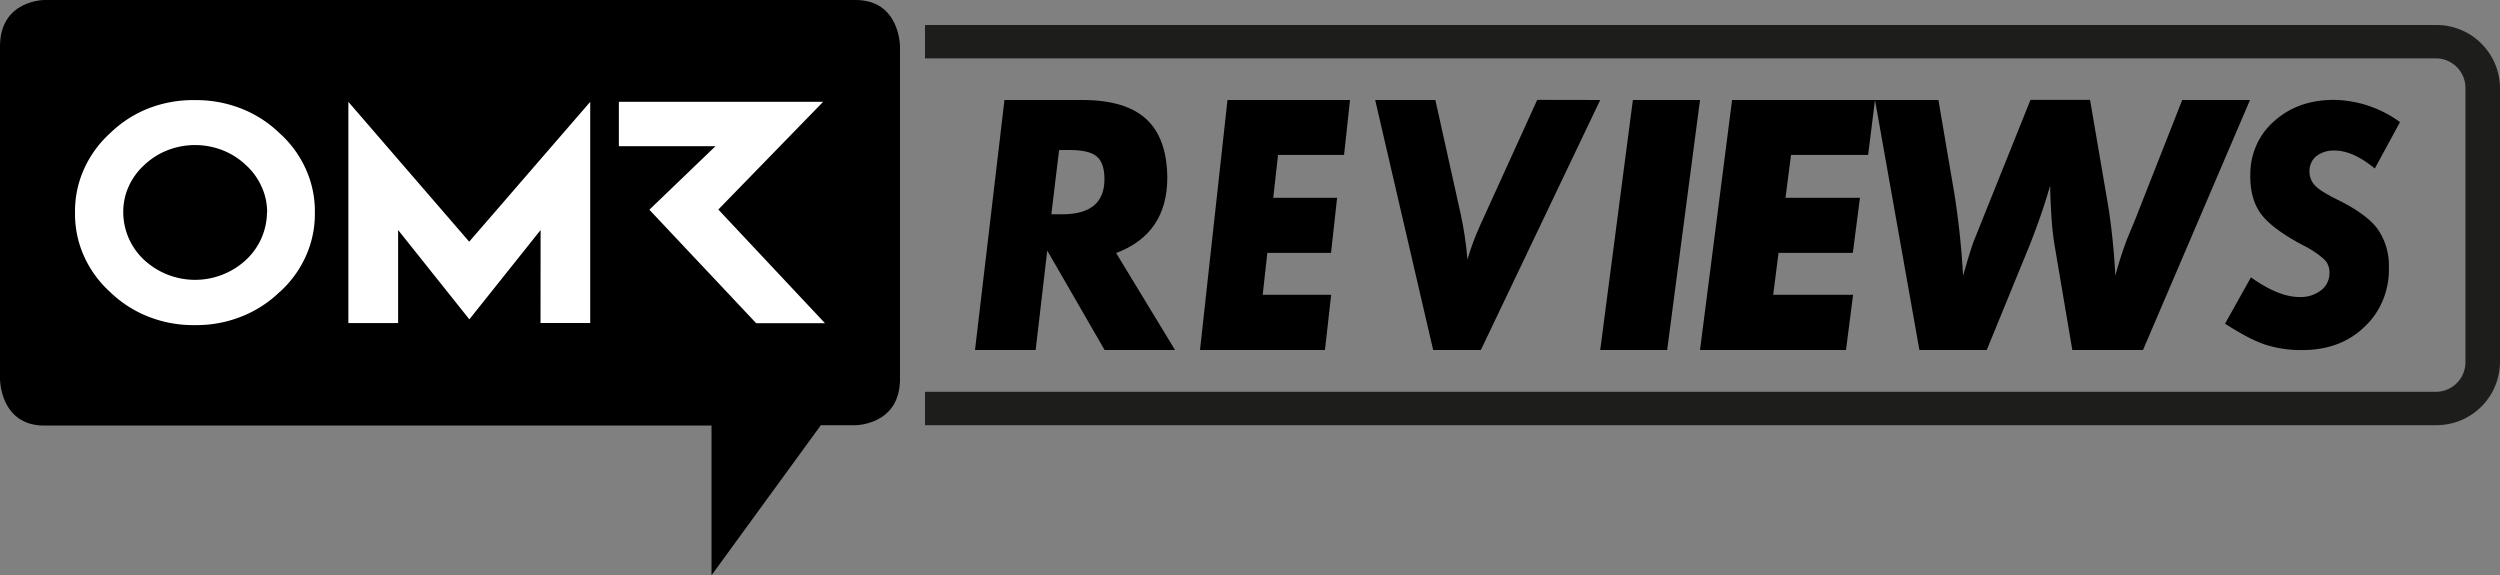 <?xml version="1.0" encoding="UTF-8"?> <svg xmlns="http://www.w3.org/2000/svg" viewBox="0 0 646.79 148.76"><rect x="0" y="0" width="646.79" height="148.76" fill="#808080" stroke="none"/><defs><style>.cls-1{fill:#1d1d1b;fill-rule:evenodd;}.cls-2{fill:#fff;}</style></defs><g id="Ebene_2" data-name="Ebene 2"><g id="Ebene_1-2" data-name="Ebene 1"><path class="cls-1" d="M630.5,15.11H239.31V6.47H630.5A16.42,16.42,0,0,1,646.79,23v70.4A16.43,16.43,0,0,1,630.5,110H239.31v-8.64H630.5a7.67,7.67,0,0,0,7.35-7.9V23A7.65,7.65,0,0,0,630.5,15.11Z"></path><path d="M288.76,65.46,304,90.55H285.78L270.94,64.83l-3,25.72H252.25l7.62-64.68H280q11.16,0,16.53,4.92T302,45.94Q302,60.48,288.76,65.46ZM274,38.82l-2,16.62h2.8q10.95,0,10.94-9.09,0-4.23-2-5.87c-1.31-1.12-3.63-1.67-7-1.67Z"></path><path d="M349.27,25.87l-1.54,14.21H330.65l-1.24,11.09h16.52l-1.57,14.25H327.88l-1.2,10.85h17.71l-1.6,14.28H310.46l7.11-64.68Z"></path><path d="M414,25.87,383.12,90.55H370.78l-15-64.68h15.57l6.55,29.5c.42,1.92.77,3.85,1.06,5.77s.52,4,.69,6q.7-2.39,1.52-4.58c.56-1.47,1.14-2.88,1.76-4.25l14.77-32.47Z"></path><path d="M439.82,25.87l-8.5,64.68H414l8.45-64.68Z"></path><path d="M485.09,25.87l-1.78,14.21H463.37l-1.44,11.09H481.2l-1.84,14.25H460.14l-1.39,10.85h20.67l-1.83,14.28H439.82l8.3-64.68Z"></path><path d="M582.11,25.87,554.43,90.55H536.14l-4.37-25.81c-.47-2.7-.83-5.45-1-8.24s-.35-5.63-.35-8.51q-1.25,4.32-2.58,8.1t-2.74,7.36L514,90.55H496.58L485.09,25.87H501.5l4.13,24.26a210.36,210.36,0,0,1,2.25,21.24c1.19-4.24,2.12-7.24,2.78-9l2.46-6.15,12.2-30.38h15.41l4.75,27.77a175,175,0,0,1,1.79,17.73,93.23,93.23,0,0,1,3.1-9.64l2-4.82,12.2-31Z"></path><path d="M620.92,31.59l-6.52,12q-5.67-4.63-10.33-4.64a7.32,7.32,0,0,0-4.8,1.45,4.66,4.66,0,0,0-1.33,1.74,5,5,0,0,0-.44,2.19,5.24,5.24,0,0,0,.37,2A4.79,4.79,0,0,0,599,48.07a11.94,11.94,0,0,0,2.26,1.7,41.29,41.29,0,0,0,3.7,2q7.32,3.63,10.18,7.49a16.55,16.55,0,0,1,2.9,10,20.46,20.46,0,0,1-1.55,8.4,19.58,19.58,0,0,1-4.78,6.91q-6.21,6-16.13,6a30.36,30.36,0,0,1-9.68-1.46,34.94,34.94,0,0,1-4.73-2.1q-2.5-1.35-5.52-3.26l6.71-12q7.1,5.07,12.47,5.09a8.64,8.64,0,0,0,5.67-1.74,5.37,5.37,0,0,0,1.62-2,5.51,5.51,0,0,0,.55-2.54,4.79,4.79,0,0,0-.34-1.91,4.46,4.46,0,0,0-1.07-1.59,24.61,24.61,0,0,0-5.45-3.62q-7.89-4.18-10.78-8t-2.84-10.06a18.63,18.63,0,0,1,1.55-7.74,17.53,17.53,0,0,1,4.59-6.25q6.1-5.54,15.51-5.55A29.74,29.74,0,0,1,620.92,31.59Z"></path><path d="M226.38,12.94H6.47V97H226.38Z"></path><path d="M232.84,98.06V12s0-12-11.48-12H11.47S0,0,0,12v86.1s0,12,11.47,12H184.08v38.73L212.37,110h9s11.48,0,11.48-12"></path><path class="cls-2" d="M69.07,55A17,17,0,0,1,63.6,67.28a19.41,19.41,0,0,1-26.27,0A16.92,16.92,0,0,1,31.89,55a16,16,0,0,1,1.37-6.69,17,17,0,0,1,4.08-5.63,18.62,18.62,0,0,1,6-3.81,19.61,19.61,0,0,1,14.25,0,18.56,18.56,0,0,1,6,3.81,16.74,16.74,0,0,1,4.09,5.63A15.68,15.68,0,0,1,69.11,55Zm3.27,20.57a27.85,27.85,0,0,0,6.83-9.4A26.5,26.5,0,0,0,81.46,55a26.41,26.41,0,0,0-2.29-11.15,27.91,27.91,0,0,0-6.83-9.38,29.91,29.91,0,0,0-10-6.41,31.73,31.73,0,0,0-11.9-2.16A31.74,31.74,0,0,0,38.53,28a29.83,29.83,0,0,0-10,6.42,28,28,0,0,0-6.82,9.38A26.55,26.55,0,0,0,19.41,55a26.49,26.49,0,0,0,2.28,11.17,27.92,27.92,0,0,0,6.82,9.4,30,30,0,0,0,10,6.4,31.53,31.53,0,0,0,11.91,2.14,31.63,31.63,0,0,0,11.89-2.15A30,30,0,0,0,72.34,75.54Zm67.5,8H152.7V26.35L121.39,62.53,90.13,26.35V83.58H103V59.51l18.43,23.11,18.43-23.11Zm46-29.36,27.12-27.87H160.11V37.82h25L168,54.26l27.64,29.36h17.8Z"></path></g></g></svg> 